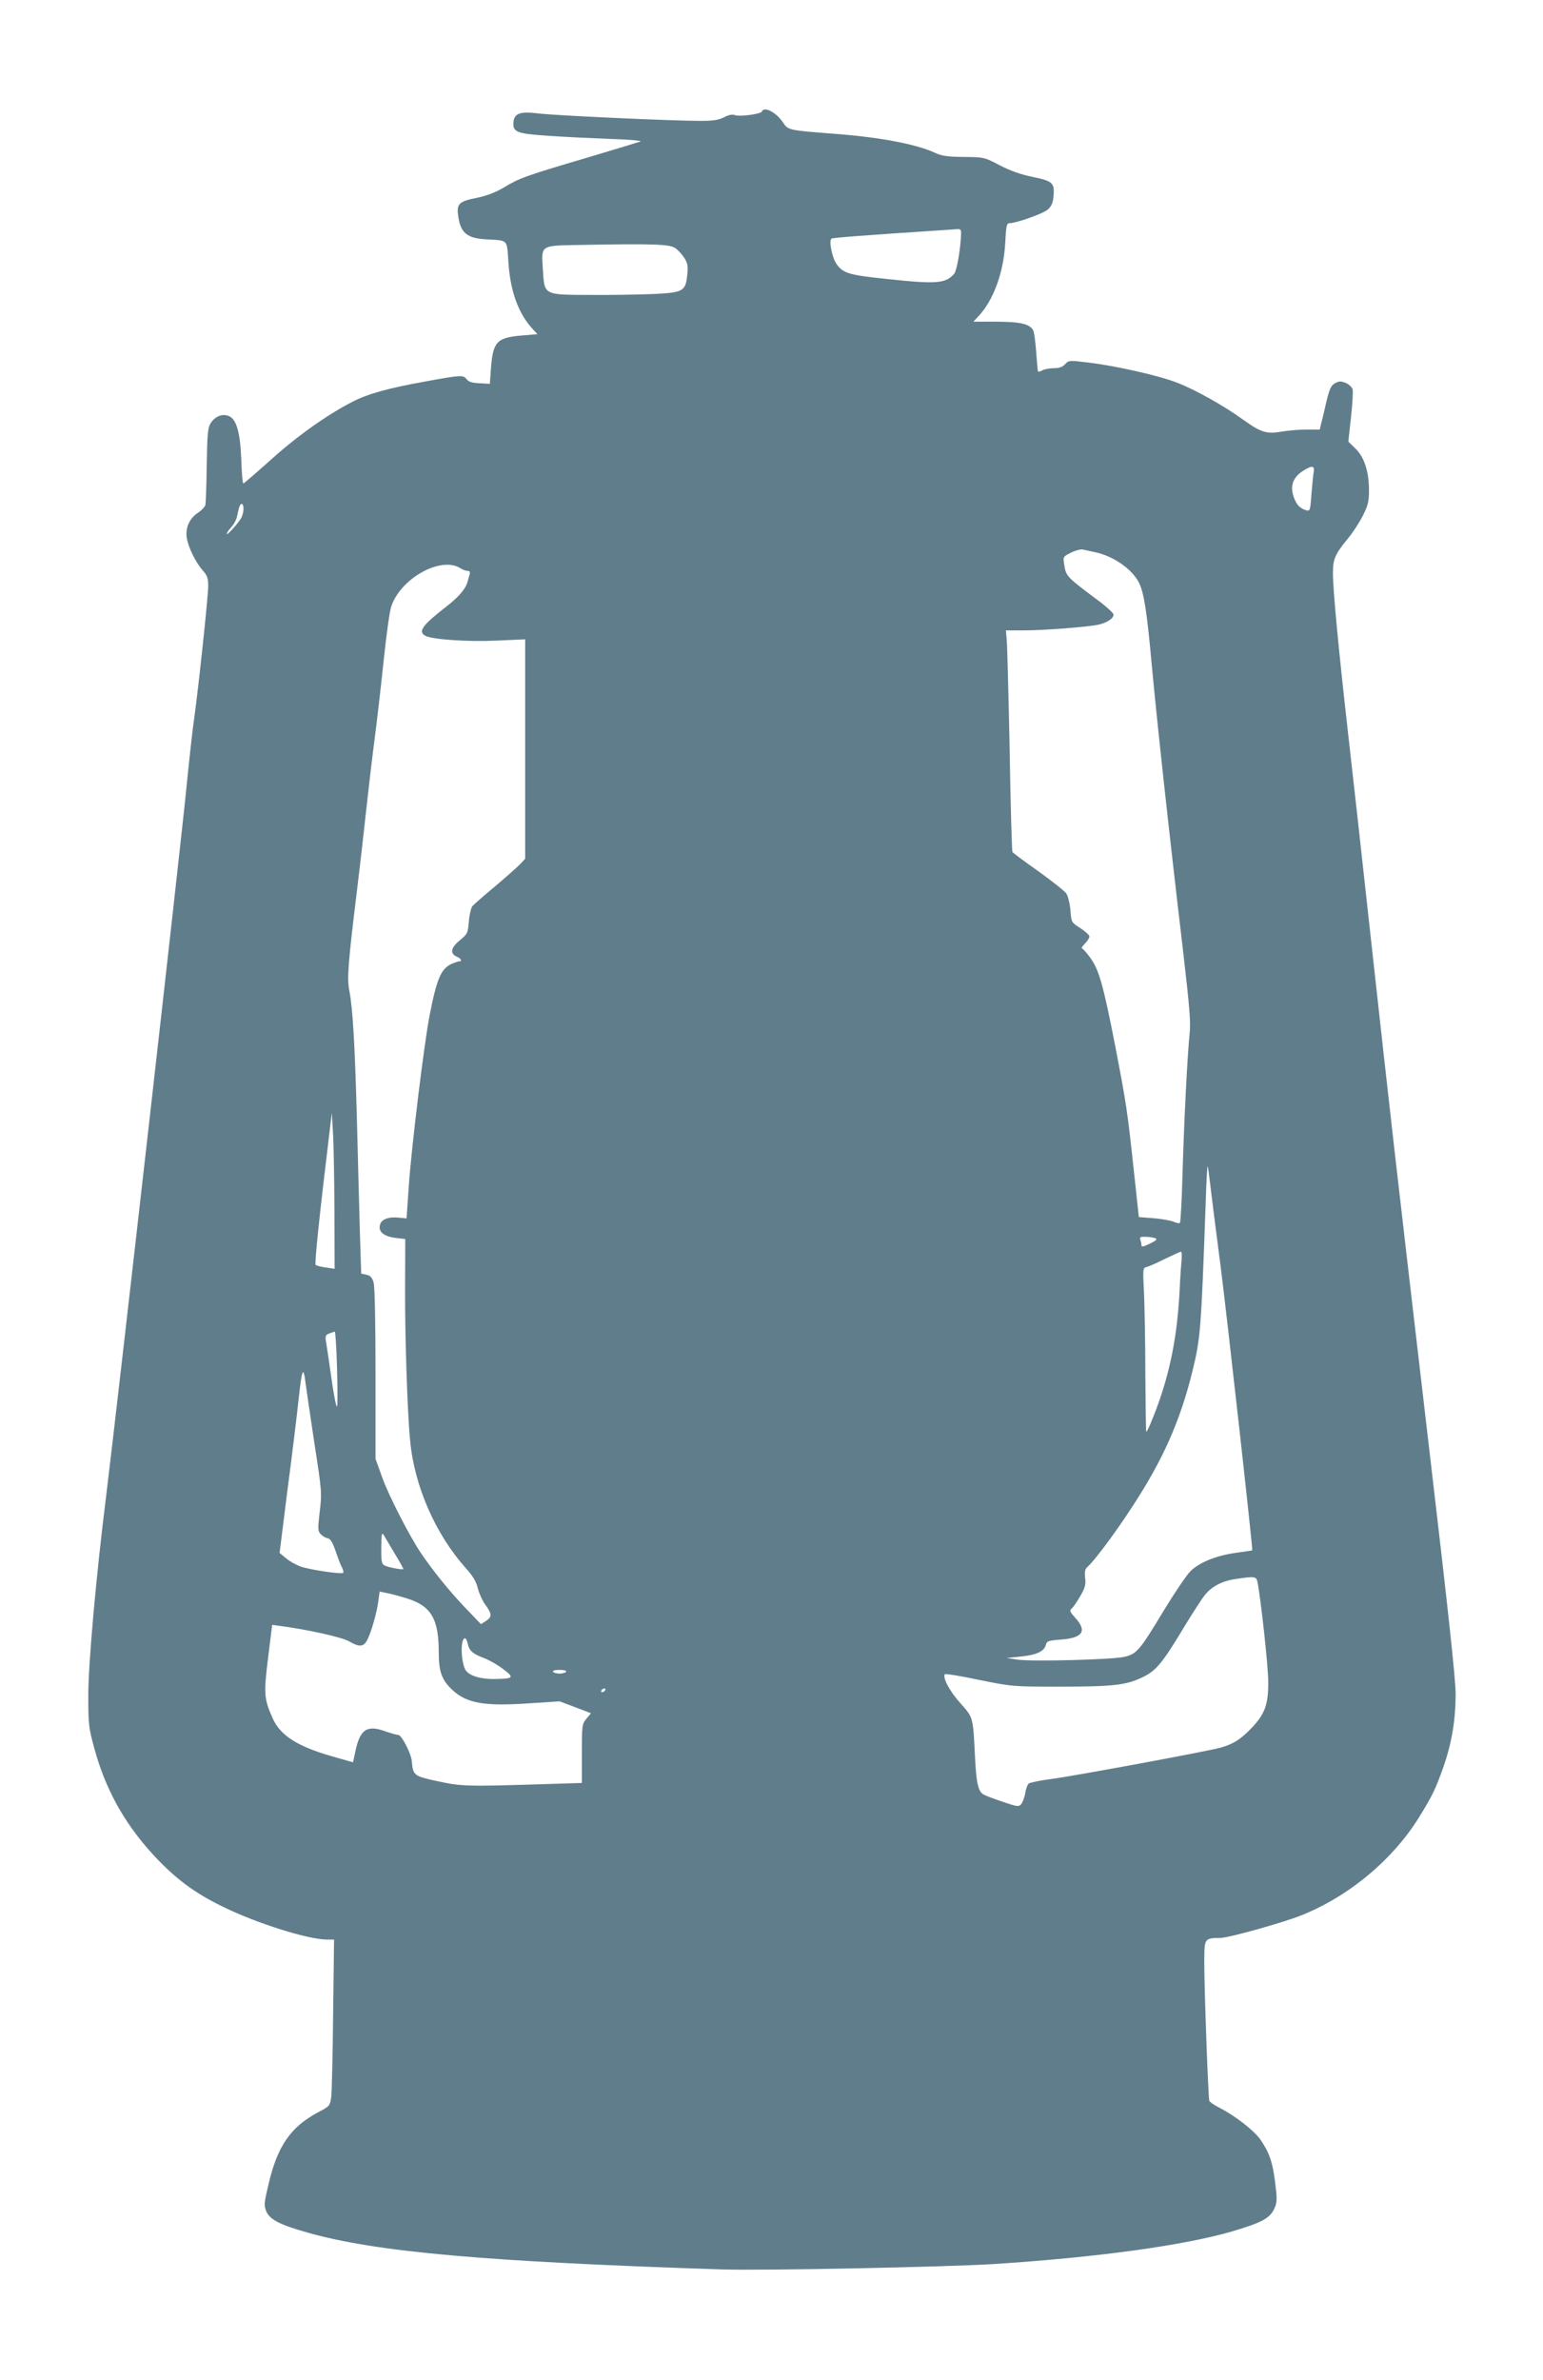 <?xml version="1.0" standalone="no"?>
<!DOCTYPE svg PUBLIC "-//W3C//DTD SVG 20010904//EN"
 "http://www.w3.org/TR/2001/REC-SVG-20010904/DTD/svg10.dtd">
<svg version="1.0" xmlns="http://www.w3.org/2000/svg"
 width="830pt" height="1280pt" viewBox="0 0 830 1280"
 preserveAspectRatio="xMidYMid meet">
<g transform="translate(0,1280) scale(0.1,-0.1)"
fill="#607d8b" stroke="none">
<path d="M4098 12200 c-5 -13 -119 -29 -144 -19 -15 5 -34 2 -60 -12 -30 -15
-59 -19 -129 -19 -150 0 -784 29 -869 40 -97 12 -129 1 -134 -46 -5 -54 17
-63 184 -74 82 -6 232 -13 334 -17 105 -3 176 -10 165 -14 -11 -4 -143 -44
-294 -89 -325 -96 -358 -108 -442 -159 -44 -26 -89 -43 -144 -55 -94 -18 -109
-32 -101 -92 12 -96 46 -125 150 -131 122 -7 112 3 121 -124 10 -156 54 -277
132 -360 l24 -26 -82 -7 c-136 -11 -157 -33 -168 -176 l-6 -84 -55 3 c-41 2
-59 7 -71 23 -18 22 -29 22 -224 -14 -199 -36 -307 -66 -390 -109 -136 -70
-297 -184 -441 -314 -77 -69 -142 -125 -145 -125 -4 0 -9 57 -11 128 -6 151
-27 221 -70 236 -34 12 -71 -3 -95 -40 -15 -23 -18 -56 -21 -223 -1 -108 -5
-205 -7 -216 -3 -11 -21 -30 -41 -43 -45 -30 -68 -81 -59 -136 9 -52 47 -129
85 -173 25 -28 30 -42 30 -84 0 -57 -52 -544 -75 -709 -9 -58 -26 -217 -40
-355 -31 -320 -374 -3343 -434 -3830 -54 -429 -96 -903 -96 -1070 0 -161 2
-176 33 -289 58 -213 157 -394 307 -560 121 -133 227 -214 387 -291 182 -89
454 -174 554 -175 l41 0 -5 -397 c-2 -219 -7 -420 -10 -448 -7 -49 -8 -51 -69
-83 -149 -79 -220 -181 -268 -386 -25 -105 -26 -114 -12 -149 19 -43 75 -72
222 -113 369 -105 967 -157 2230 -198 220 -7 1206 13 1462 29 555 36 1016 99
1279 175 166 49 207 72 231 128 13 31 13 50 2 136 -13 109 -32 162 -79 230
-33 48 -137 129 -218 170 -29 15 -55 32 -57 39 -6 18 -28 624 -27 752 1 124 0
122 90 124 44 1 334 82 429 120 256 101 494 299 636 528 74 120 89 152 132
273 44 127 65 249 65 393 0 77 -42 466 -145 1340 -180 1539 -204 1749 -310
2712 -47 429 -103 935 -125 1125 -48 423 -80 757 -80 847 0 77 10 101 83 190
26 32 62 87 79 122 27 54 32 75 32 135 0 99 -25 178 -73 224 l-38 37 14 130
c8 71 12 139 9 151 -3 12 -20 27 -37 35 -27 10 -36 10 -58 -2 -21 -12 -29 -29
-45 -94 -10 -44 -22 -97 -28 -117 l-9 -38 -71 0 c-39 0 -99 -5 -133 -11 -82
-14 -112 -5 -209 65 -104 75 -258 161 -354 198 -96 38 -332 91 -475 108 -106
13 -108 13 -128 -9 -14 -15 -32 -21 -60 -21 -22 0 -49 -5 -61 -11 -11 -6 -21
-9 -24 -7 -2 2 -6 49 -10 103 -4 55 -11 108 -16 118 -18 35 -70 47 -200 47
l-122 0 26 28 c81 85 136 234 145 392 5 97 8 110 24 110 36 0 180 51 205 73
20 18 28 35 31 73 7 70 -5 81 -114 103 -63 13 -119 33 -175 62 -82 43 -84 44
-193 45 -90 1 -119 5 -157 23 -101 46 -295 83 -533 101 -258 20 -255 19 -285
64 -36 53 -101 86 -112 56z m1072 -647 c-1 -79 -22 -209 -38 -226 -46 -52 -93
-56 -364 -27 -200 21 -233 30 -268 80 -24 34 -43 127 -27 137 8 5 195 19 607
46 30 2 63 4 73 5 10 1 17 -5 17 -15z m-1538 -87 c15 -10 37 -34 49 -53 18
-29 21 -44 16 -90 -9 -89 -21 -96 -179 -104 -73 -3 -226 -6 -340 -5 -257 1
-249 -3 -258 138 -8 133 -17 127 210 131 383 7 472 4 502 -17z m3434 -1208
c-3 -18 -8 -72 -12 -121 -6 -83 -8 -87 -28 -81 -31 10 -48 25 -63 61 -27 66
-11 116 51 154 46 28 59 25 52 -13z m-5756 -194 c0 -14 -5 -35 -11 -47 -16
-29 -79 -100 -79 -88 0 6 11 22 24 36 14 15 28 41 31 58 11 54 16 67 26 67 5
0 9 -12 9 -26z m4583 -234 c96 -21 195 -89 233 -162 27 -52 43 -154 69 -438
27 -295 93 -902 169 -1545 35 -302 42 -384 35 -445 -12 -117 -30 -470 -38
-752 -4 -141 -10 -260 -14 -264 -4 -4 -19 -1 -34 6 -16 7 -64 15 -108 19 l-79
6 -27 250 c-34 318 -40 357 -99 665 -65 331 -87 412 -134 478 -21 29 -42 52
-46 52 -5 0 2 11 15 25 14 13 25 31 25 39 0 7 -22 28 -49 45 -48 31 -48 31
-53 96 -3 36 -13 76 -22 90 -9 13 -77 67 -151 120 -74 52 -136 99 -139 103 -3
5 -10 253 -15 553 -6 299 -13 565 -16 592 l-4 47 92 0 c114 0 346 18 407 31
46 11 80 33 80 54 0 7 -30 35 -67 64 -191 143 -188 140 -199 208 -6 39 -5 40
37 61 24 12 52 19 63 17 12 -3 43 -9 69 -15z m-3416 -86 c12 -8 30 -14 38 -14
12 0 15 -6 11 -20 -3 -11 -9 -30 -12 -42 -11 -37 -50 -82 -117 -133 -125 -97
-150 -132 -109 -154 37 -20 227 -33 382 -26 l155 7 0 -590 0 -590 -25 -27
c-14 -15 -75 -69 -135 -120 -61 -50 -116 -99 -124 -108 -7 -9 -16 -46 -19 -82
-5 -63 -7 -67 -49 -102 -49 -40 -54 -71 -15 -88 23 -10 30 -25 11 -25 -6 0
-25 -7 -43 -15 -54 -26 -77 -80 -115 -275 -29 -147 -98 -711 -112 -918 l-12
-174 -41 4 c-57 6 -95 -9 -102 -39 -10 -37 21 -62 84 -70 l52 -6 -1 -271 c-1
-246 12 -659 27 -811 22 -245 136 -505 300 -688 38 -43 56 -72 64 -108 7 -27
25 -67 41 -89 36 -49 36 -65 3 -87 l-27 -17 -87 91 c-83 87 -169 193 -237 293
-61 91 -173 309 -207 405 l-36 100 0 455 c0 279 -4 469 -10 492 -8 28 -17 38
-39 43 l-28 6 -7 217 c-3 119 -11 393 -16 607 -11 405 -22 599 -41 698 -13 65
-7 144 41 537 16 129 38 325 50 435 12 110 32 281 45 380 13 99 35 290 49 425
14 135 32 265 41 290 52 152 269 271 372 204z m-678 -3453 l1 -314 -47 7 c-26
3 -51 10 -55 14 -7 7 22 282 79 752 l8 65 6 -105 c4 -58 7 -246 8 -419z m4711
139 c6 -52 31 -251 56 -441 36 -283 174 -1520 170 -1526 -1 -1 -39 -7 -85 -13
-109 -15 -200 -52 -248 -100 -21 -21 -85 -116 -143 -211 -130 -216 -146 -234
-213 -249 -66 -15 -493 -26 -572 -15 l-60 9 78 8 c85 9 124 28 133 63 5 20 13
23 81 28 117 9 142 45 78 116 -30 33 -33 40 -20 51 8 7 29 37 46 67 26 45 31
62 26 98 -3 36 -1 48 16 62 37 34 145 178 236 318 165 251 259 462 325 730 44
179 47 221 72 918 3 103 8 186 10 185 2 -2 8 -46 14 -98z m-297 -288 c14 -6 9
-12 -28 -30 -35 -17 -45 -19 -45 -8 0 8 -3 21 -6 30 -5 13 1 16 27 15 19 0 42
-4 52 -7z m143 -119 c-3 -27 -8 -102 -11 -168 -14 -270 -62 -489 -159 -717 -9
-21 -18 -38 -20 -38 -2 0 -4 136 -5 303 0 166 -4 364 -7 440 -7 137 -7 138 15
144 13 3 57 23 99 44 42 20 81 38 85 38 4 1 5 -20 3 -46z m-4543 -580 c3 -108
3 -201 0 -207 -4 -6 -17 59 -29 144 -12 85 -25 174 -29 197 -7 39 -5 44 16 52
13 5 27 10 30 10 3 1 9 -88 12 -196z m-169 -83 c4 -30 25 -174 47 -320 40
-258 41 -268 29 -368 -11 -94 -11 -105 5 -122 9 -10 26 -20 37 -22 15 -2 26
-20 43 -68 12 -36 27 -76 34 -88 7 -13 10 -26 7 -30 -9 -9 -175 16 -227 33
-25 9 -61 29 -80 45 l-35 29 41 328 c24 180 51 403 61 495 18 170 26 187 38
88z m476 -909 c28 -46 50 -86 50 -88 0 -7 -83 8 -102 19 -15 7 -18 23 -17 96
0 61 3 82 10 72 5 -8 32 -53 59 -99z m4644 -158 c18 -89 58 -453 58 -538 1
-123 -19 -175 -95 -253 -56 -58 -98 -83 -165 -101 -74 -20 -781 -151 -902
-167 -63 -8 -120 -20 -126 -25 -7 -6 -16 -29 -19 -52 -4 -23 -14 -49 -22 -59
-13 -15 -21 -14 -97 12 -46 15 -92 33 -104 39 -30 16 -40 60 -47 196 -11 225
-9 217 -79 296 -58 64 -98 140 -83 156 4 3 87 -10 185 -31 178 -36 180 -36
433 -36 288 0 358 8 446 51 73 35 107 77 227 277 44 72 93 148 109 167 37 45
93 74 165 84 102 15 110 14 116 -16z m-4574 -89 c129 -40 170 -110 170 -288 0
-108 17 -153 78 -208 76 -68 171 -84 405 -68 l167 11 85 -32 84 -32 -24 -29
c-24 -29 -25 -34 -25 -188 l0 -158 -257 -8 c-363 -11 -394 -10 -522 18 -125
27 -129 30 -136 108 -4 42 -55 140 -72 140 -7 0 -40 9 -74 21 -97 34 -133 8
-158 -112 l-12 -56 -112 32 c-186 53 -279 112 -320 204 -47 106 -49 131 -25
325 l22 178 46 -6 c143 -19 329 -60 367 -82 57 -33 79 -31 99 8 21 41 50 141
59 207 l7 52 36 -7 c21 -4 71 -17 112 -30z m326 -243 c8 -38 27 -55 89 -78 28
-11 74 -37 102 -59 62 -46 56 -52 -49 -53 -78 -1 -140 20 -156 52 -24 50 -25
167 -1 167 5 0 12 -13 15 -29z m529 -151 c-3 -5 -19 -10 -35 -10 -16 0 -32 5
-35 10 -4 6 10 10 35 10 25 0 39 -4 35 -10z m210 -100 c-3 -5 -11 -10 -16 -10
-6 0 -7 5 -4 10 3 6 11 10 16 10 6 0 7 -4 4 -10z"/>
</g>
</svg>

